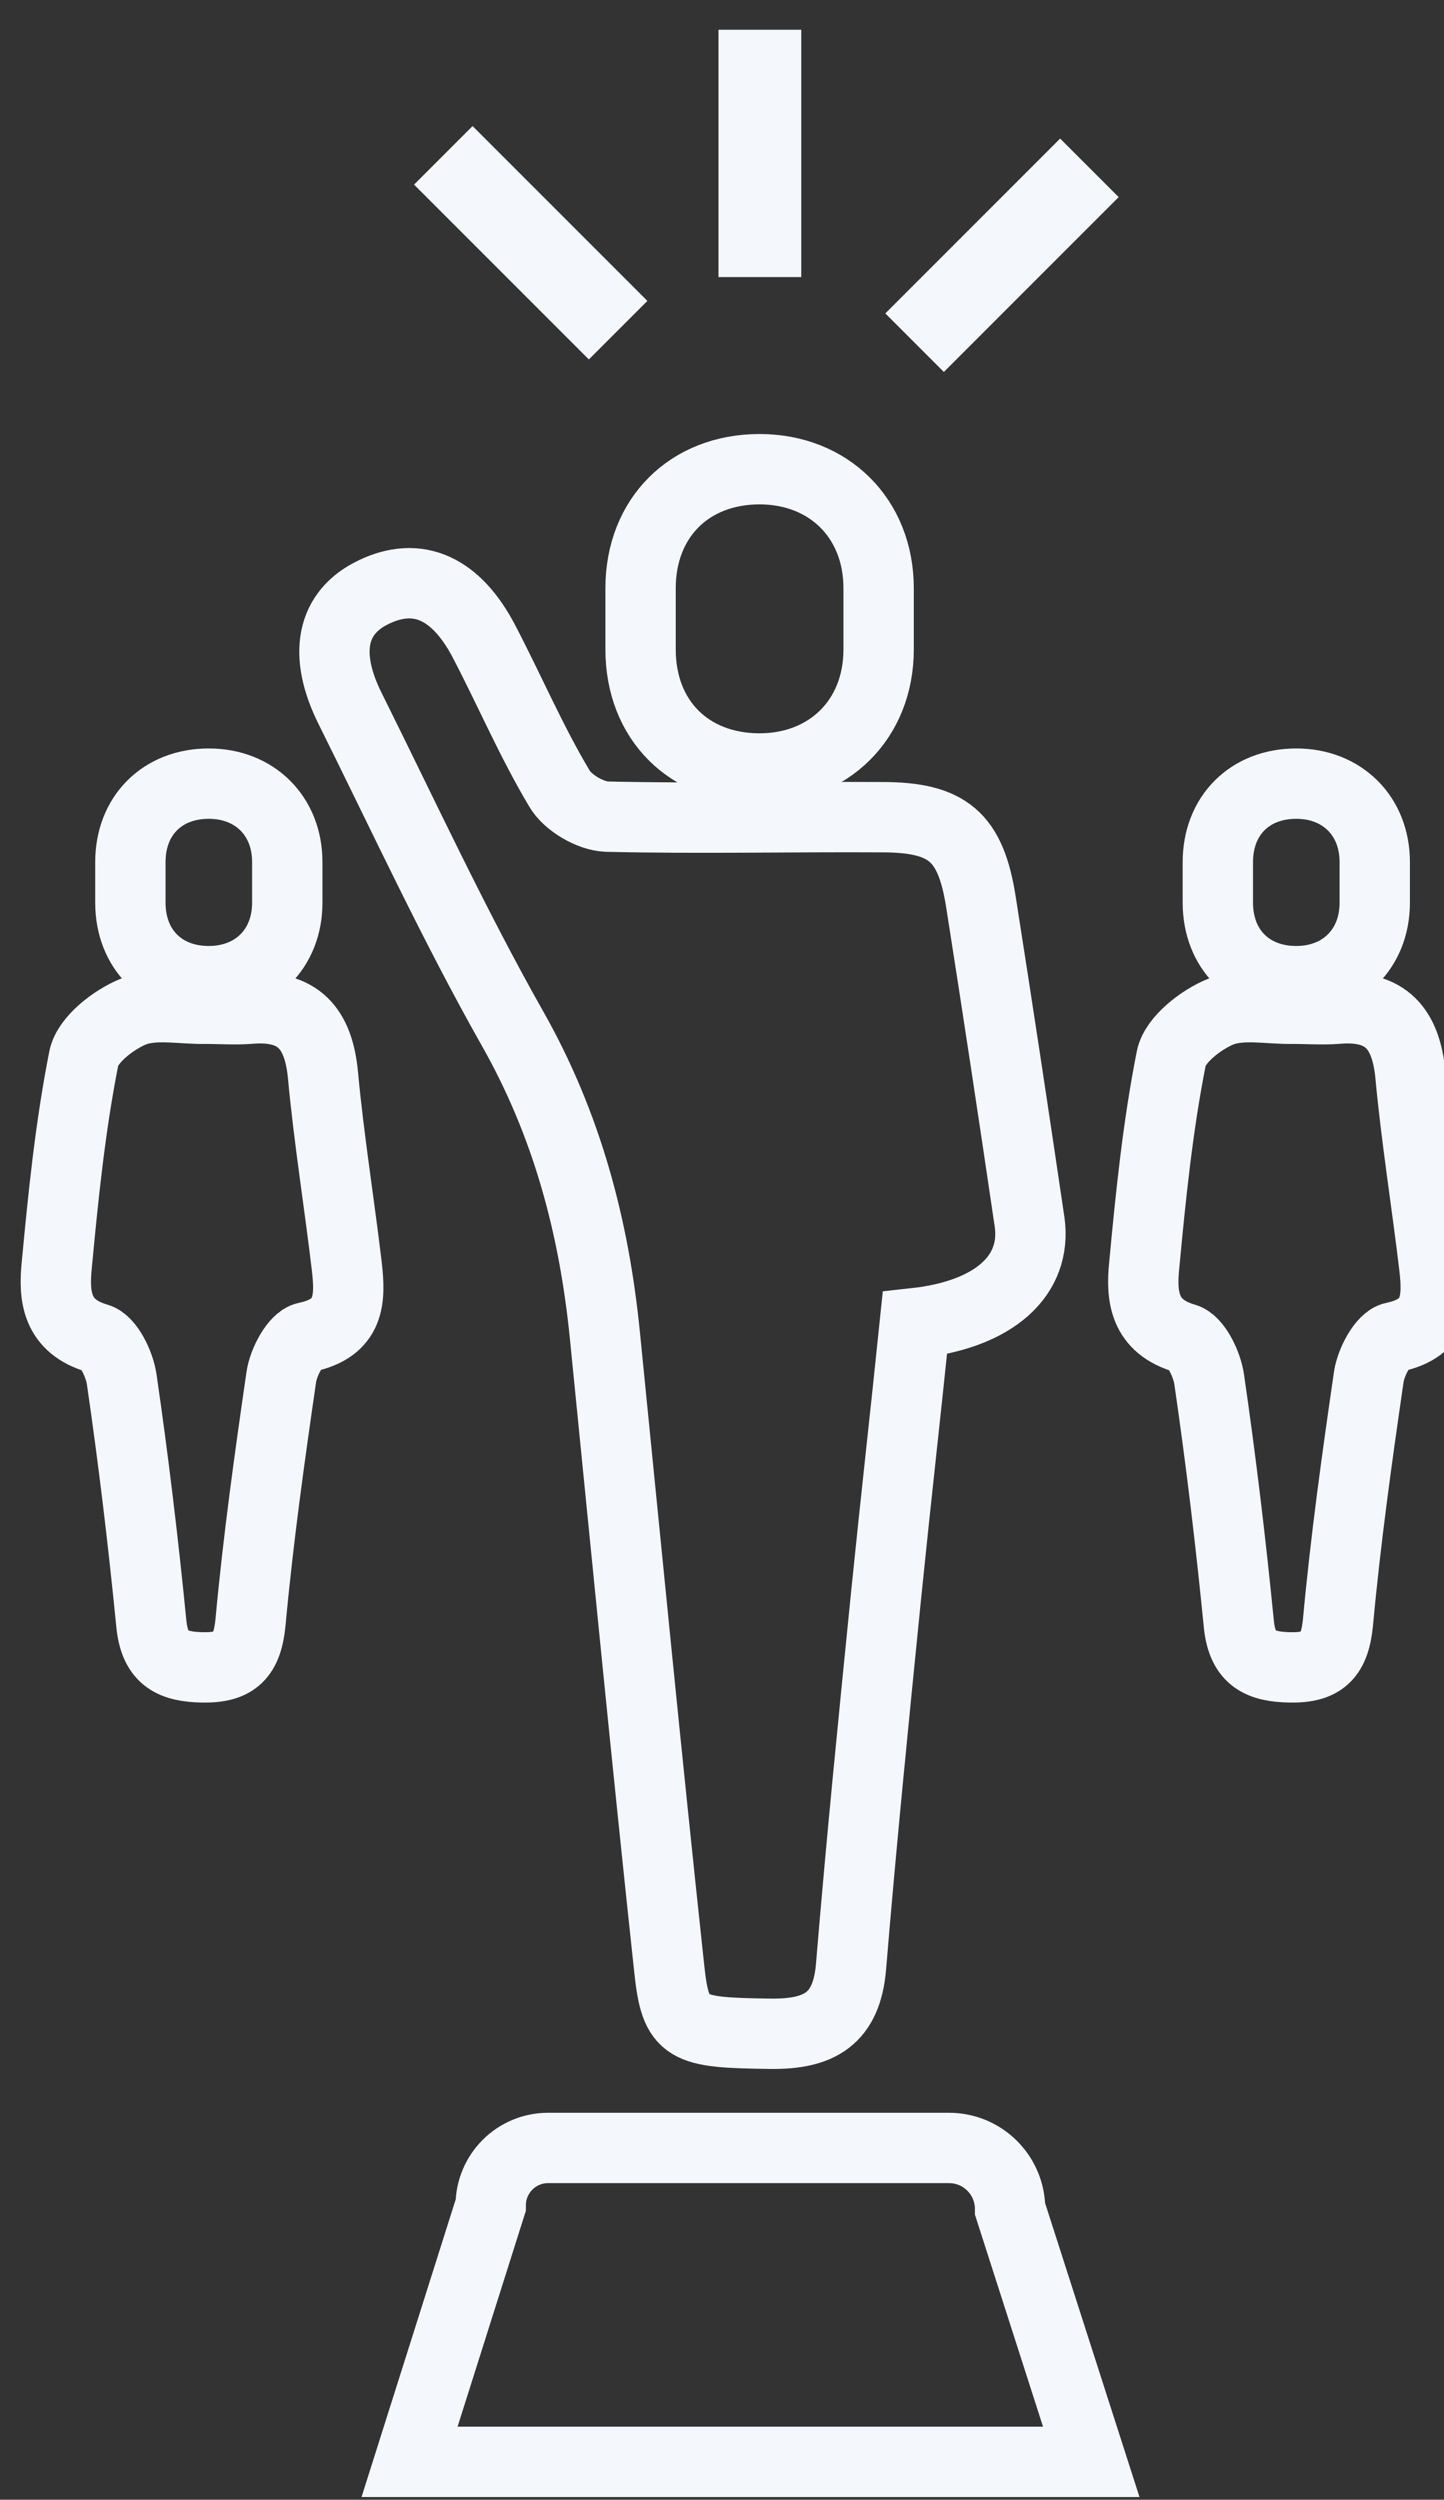 <?xml version="1.0" encoding="iso-8859-1"?>
<!-- Generator: Adobe Illustrator 22.0.0, SVG Export Plug-In . SVG Version: 6.00 Build 0)  -->
<!DOCTYPE svg PUBLIC "-//W3C//DTD SVG 1.1//EN" "http://www.w3.org/Graphics/SVG/1.1/DTD/svg11.dtd">
<svg version="1.1" id="Layer_1" xmlns="http://www.w3.org/2000/svg" xmlns:xlink="http://www.w3.org/1999/xlink" x="0px" y="0px"
	 viewBox="0 0 266.9 461.9" style="enable-background:new 0 0 266.9 461.9;" xml:space="preserve">
<rect x="0" y="0" width="266.9" height="461.9" fill="#333333" stroke="none"/>
<path style="fill:none;stroke:#F4F7FC;stroke-width:13;stroke-miterlimit:10;" d="M169.1,244.5c-1.7,16.5-3.6,33.3-5.3,50.1c-2.3,22.9-4.6,45.8-6.5,68.8c-0.8,9.6-5.8,12.5-14.8,12.4
	c-15.8-0.2-17.6-0.7-18.8-12c-4.2-39-8-78.1-11.9-117.1c-2-20-7-38.9-17.1-56.7c-10.8-19.1-20.1-39.2-29.9-58.9
	c-5.2-10.3-3.5-18,4.3-21.7c8.1-3.9,15.2-0.8,20.4,9.2c4.7,9,8.7,18.4,13.9,27.1c1.5,2.6,5.7,5.1,8.8,5.2c16.9,0.4,33.9,0,50.8,0.1
	c12.2,0,16.4,3.6,18.3,15.6c3.1,19.7,6.1,39.5,9,59.2C191.7,235.7,183.8,242.9,169.1,244.5z"/>
<path style="fill:none;stroke:#F4F7FC;stroke-width:13;stroke-miterlimit:10;" d="M38,186.4c2.7,0,5.4,0.2,8.1,0c9.1-0.8,12.8,3.7,13.6,12.3c1.1,11.8,3,23.5,4.4,35.3
	c0.7,6.1,0.6,11.4-7.5,13.1c-2,0.4-4.2,4.6-4.6,7.3c-2.2,15.1-4.3,30.2-5.7,45.4c-0.6,6.1-2.8,8.4-8.8,8.3c-5.6-0.1-8.8-1.6-9.5-7.8
	c-1.5-15.2-3.3-30.3-5.5-45.4c-0.4-2.8-2.4-7-4.5-7.6c-7.6-2.2-8.1-7.8-7.5-13.6c1.2-12.8,2.5-25.6,5-38.2c0.7-3.4,5.5-7.1,9.2-8.6
	C28.7,185.4,33.6,186.5,38,186.4C38,186.5,38,186.5,38,186.4z"/>
<path style="fill:none;stroke:#F4F7FC;stroke-width:13;stroke-miterlimit:10;" d="M38.6,181.3c8.4,0,14.5-5.9,14.5-14.5v-7.5c0-8.6-6.1-14.5-14.5-14.5c-8.6,0-14.5,5.9-14.5,14.5v7.5
	C24.1,175.4,30,181.3,38.6,181.3z"/>
<path style="fill:none;stroke:#F4F7FC;stroke-width:13;stroke-miterlimit:10;" d="M239,186.4c2.7,0,5.4,0.2,8.1,0c9.1-0.8,12.8,3.7,13.6,12.3c1.1,11.8,3,23.5,4.4,35.3
	c0.7,6.1,0.6,11.4-7.5,13.1c-2,0.4-4.2,4.6-4.6,7.3c-2.2,15.1-4.3,30.2-5.7,45.4c-0.6,6.1-2.8,8.4-8.8,8.3c-5.6-0.1-8.8-1.6-9.5-7.8
	c-1.5-15.2-3.3-30.3-5.5-45.4c-0.4-2.8-2.4-7-4.5-7.6c-7.6-2.2-8.1-7.8-7.5-13.6c1.2-12.8,2.5-25.6,5-38.2c0.7-3.4,5.5-7.1,9.2-8.6
	C229.7,185.4,234.6,186.5,239,186.4C239,186.5,239,186.5,239,186.4z"/>
<rect x="137.8" y="10.5" style="fill:#F4F7FC;stroke:#F4F7FC;stroke-width:10;stroke-miterlimit:10;" width="5.3" height="35.7"/>
<rect x="182.6" y="29.3" transform="matrix(0.707 0.707 -0.707 0.707 87.566 -117.138)" style="fill:#F4F7FC;stroke:#F4F7FC;stroke-width:10;stroke-miterlimit:10;" width="5.3" height="35.7"/>
<rect x="95.5" y="27" transform="matrix(0.707 -0.707 0.707 0.707 -3.007 82.54)" style="fill:#F4F7FC;stroke:#F4F7FC;stroke-width:10;stroke-miterlimit:10;" width="5.3" height="35.7"/>
<path style="fill:none;stroke:#F4F7FC;stroke-width:13;stroke-miterlimit:10;" d="M140.4,142c12.7,0,22-9,22-22v-11.3c0-13-9.3-22-22-22c-13,0-22,9-22,22V120C118.4,133.1,127.4,142,140.4,142
	z"/>
<path style="fill:none;stroke:#F4F7FC;stroke-width:13;stroke-miterlimit:10;" d="M239.6,181.3c8.4,0,14.5-5.9,14.5-14.5v-7.5c0-8.6-6.1-14.5-14.5-14.5c-8.6,0-14.5,5.9-14.5,14.5v7.5
	C225.1,175.4,231,181.3,239.6,181.3z"/>
<path style="fill:none;stroke:#F4F7FC;stroke-width:13;stroke-miterlimit:10;" d="M201.7,454.9h-126l15-47.4c0-5.8,4.7-10.6,10.6-10.6h74.1c6.3,0,11.3,5.1,11.3,11.3L201.7,454.9z"/>
</svg>
